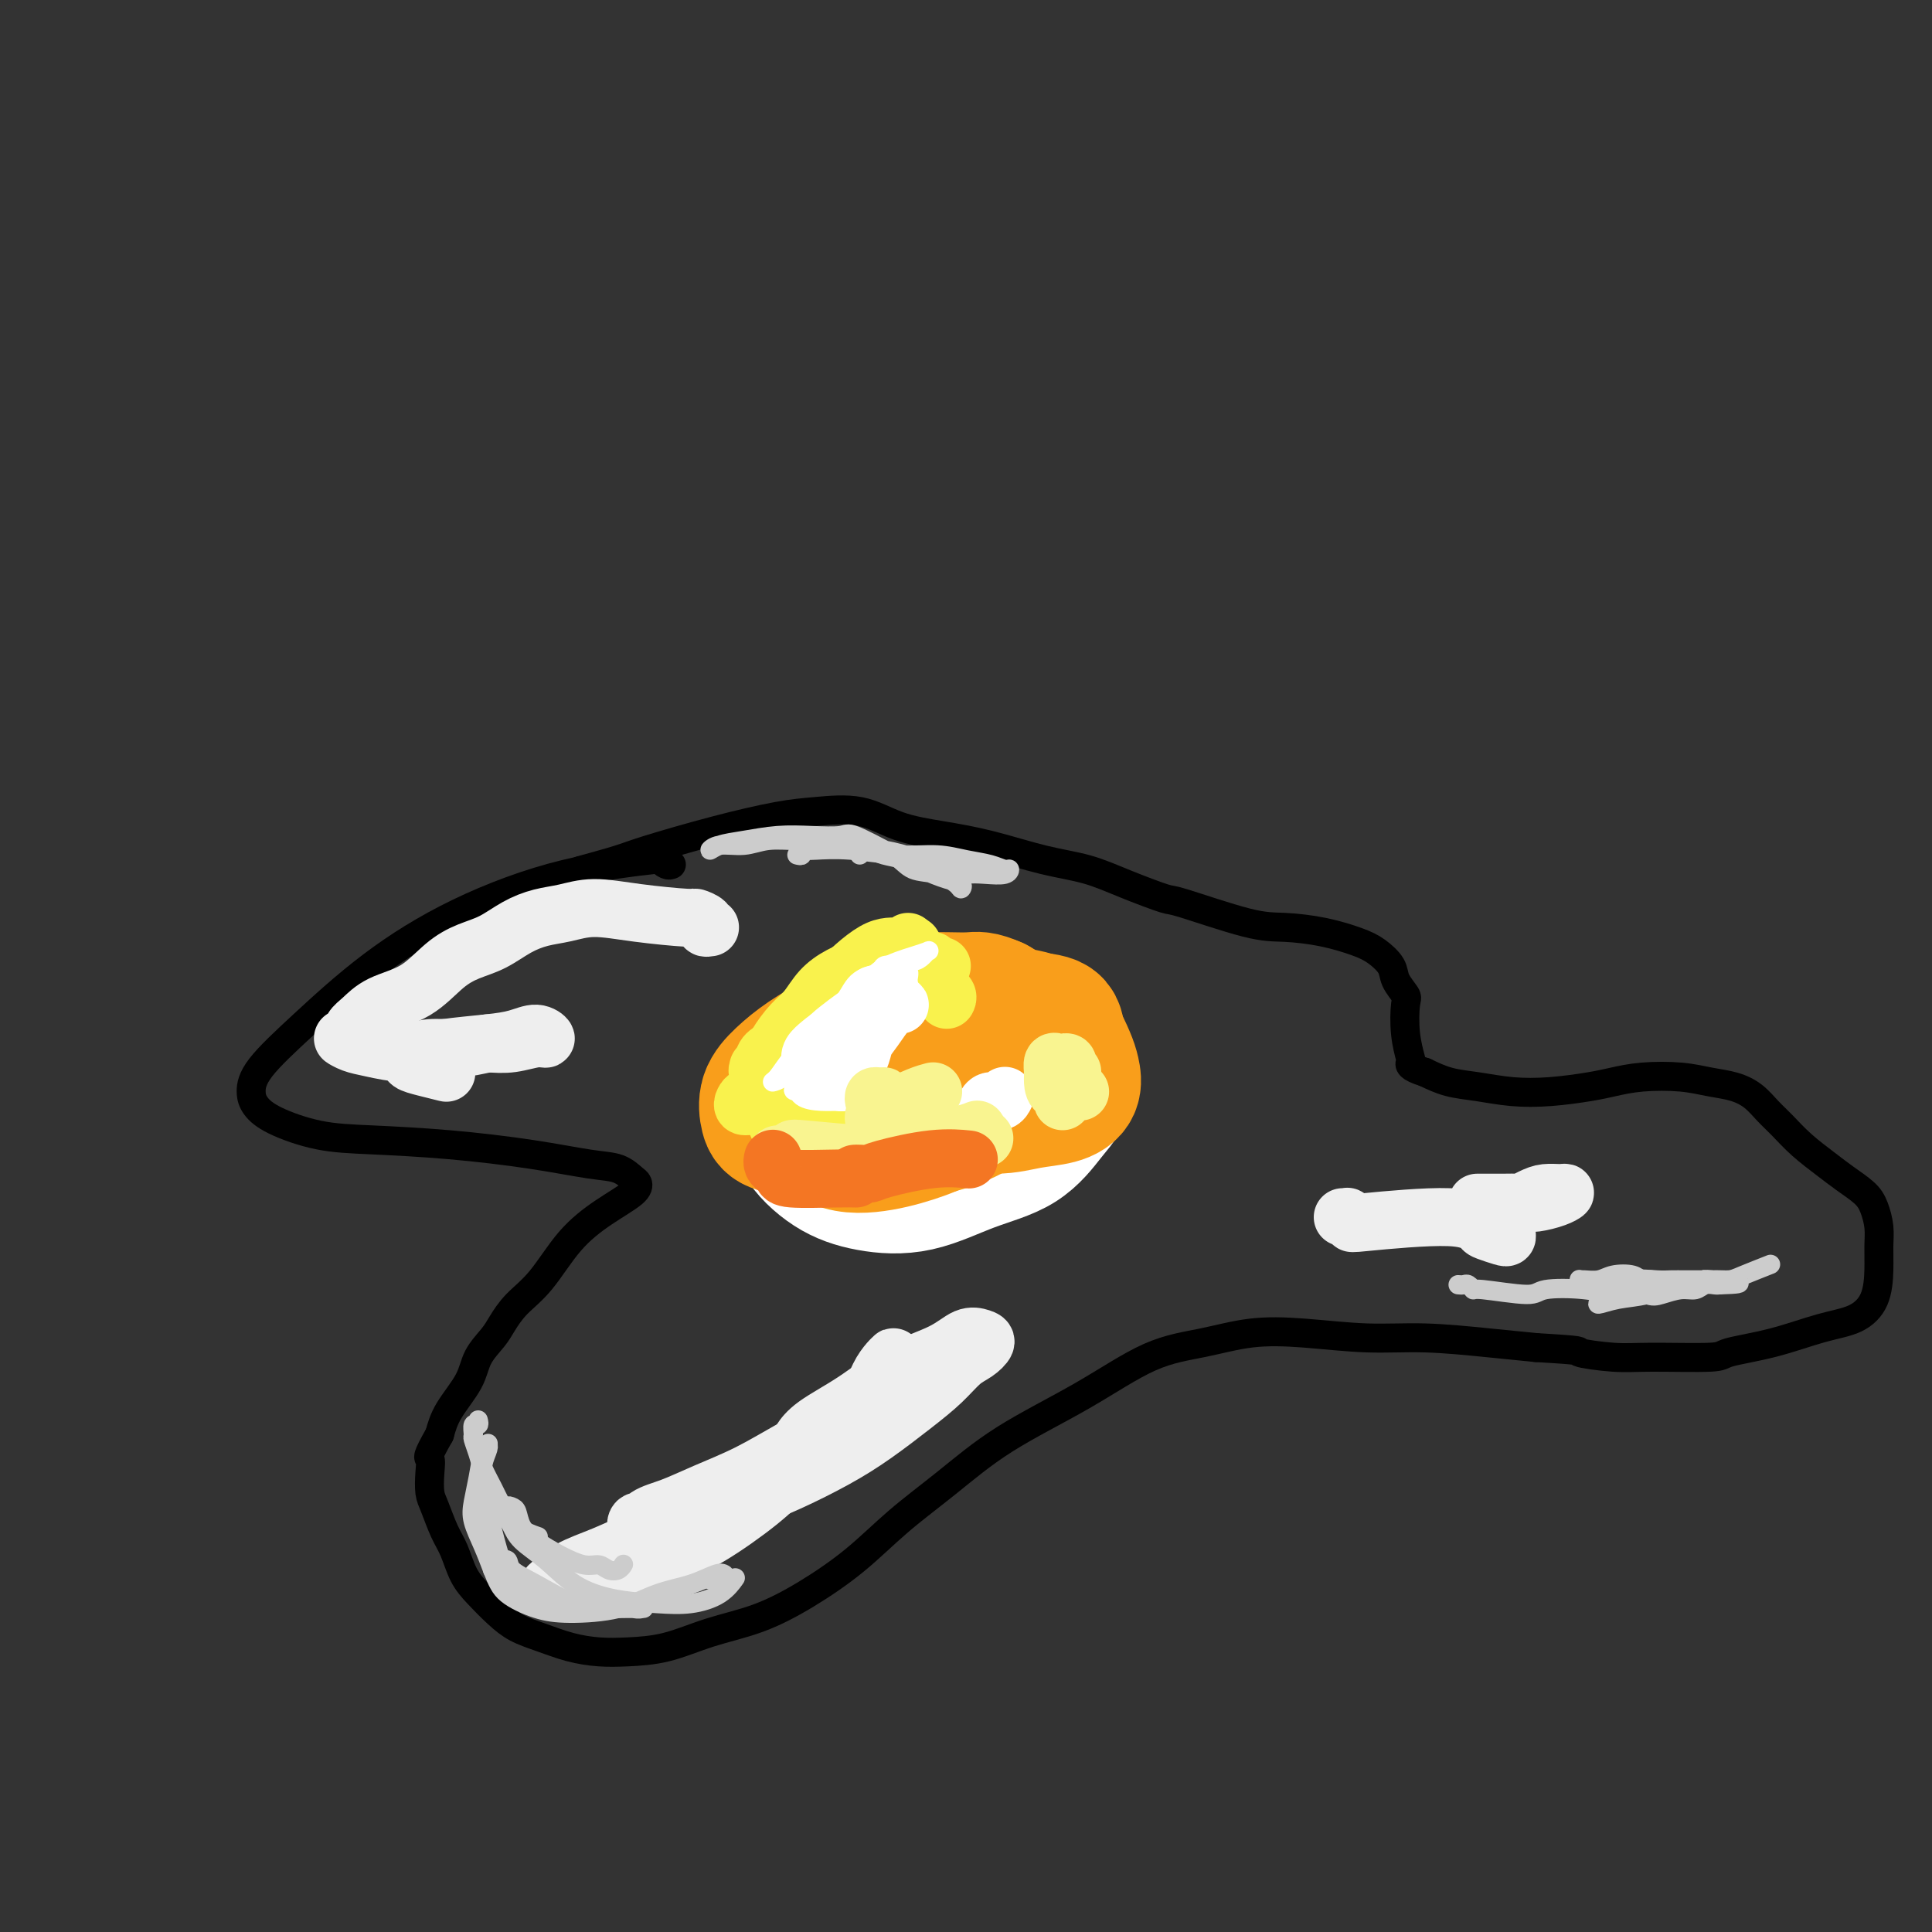 <svg viewBox='0 0 400 400' version='1.1' xmlns='http://www.w3.org/2000/svg' xmlns:xlink='http://www.w3.org/1999/xlink'><rect x="0" y="0" width="400" height="400" fill="#333333" stroke="none"/><g fill='none' stroke='rgb(0,0,0)' stroke-width='6' stroke-linecap='round' stroke-linejoin='round'><path d='M139,179c-0.263,0.101 -0.526,0.203 -1,0c-0.474,-0.203 -1.159,-0.710 -1,-1c0.159,-0.290 1.162,-0.363 -2,0c-3.162,0.363 -10.490,1.163 -18,3c-7.510,1.837 -15.204,4.711 -22,8c-6.796,3.289 -12.695,6.992 -18,11c-5.305,4.008 -10.016,8.322 -14,12c-3.984,3.678 -7.241,6.719 -9,9c-1.759,2.281 -2.019,3.802 -2,5c0.019,1.198 0.317,2.075 1,3c0.683,0.925 1.752,1.900 4,3c2.248,1.100 5.675,2.326 9,3c3.325,0.674 6.550,0.795 11,1c4.450,0.205 10.127,0.492 16,1c5.873,0.508 11.941,1.235 17,2c5.059,0.765 9.108,1.569 12,2c2.892,0.431 4.629,0.491 6,1c1.371,0.509 2.378,1.469 3,2c0.622,0.531 0.860,0.634 1,1c0.140,0.366 0.183,0.996 -1,2c-1.183,1.004 -3.591,2.383 -6,4c-2.409,1.617 -4.818,3.471 -7,6c-2.182,2.529 -4.136,5.733 -6,8c-1.864,2.267 -3.638,3.598 -5,5c-1.362,1.402 -2.312,2.874 -3,4c-0.688,1.126 -1.115,1.907 -2,3c-0.885,1.093 -2.227,2.499 -3,4c-0.773,1.501 -0.977,3.096 -2,5c-1.023,1.904 -2.864,4.115 -4,6c-1.136,1.885 -1.568,3.442 -2,5'/><path d='M91,297c-2.931,5.184 -2.258,4.645 -2,5c0.258,0.355 0.100,1.605 0,3c-0.100,1.395 -0.140,2.936 0,4c0.140,1.064 0.462,1.652 1,3c0.538,1.348 1.291,3.456 2,5c0.709,1.544 1.374,2.525 2,4c0.626,1.475 1.211,3.445 2,5c0.789,1.555 1.780,2.696 3,4c1.220,1.304 2.667,2.770 4,4c1.333,1.230 2.552,2.225 4,3c1.448,0.775 3.125,1.331 5,2c1.875,0.669 3.946,1.452 6,2c2.054,0.548 4.089,0.861 6,1c1.911,0.139 3.697,0.104 6,0c2.303,-0.104 5.124,-0.279 8,-1c2.876,-0.721 5.809,-1.989 9,-3c3.191,-1.011 6.642,-1.764 10,-3c3.358,-1.236 6.623,-2.953 10,-5c3.377,-2.047 6.865,-4.424 10,-7c3.135,-2.576 5.916,-5.351 9,-8c3.084,-2.649 6.470,-5.170 10,-8c3.530,-2.830 7.202,-5.967 12,-9c4.798,-3.033 10.720,-5.963 16,-9c5.280,-3.037 9.916,-6.183 14,-8c4.084,-1.817 7.615,-2.306 11,-3c3.385,-0.694 6.625,-1.595 10,-2c3.375,-0.405 6.885,-0.316 11,0c4.115,0.316 8.835,0.858 13,1c4.165,0.142 7.775,-0.116 12,0c4.225,0.116 9.064,0.604 13,1c3.936,0.396 6.968,0.698 10,1'/><path d='M318,279c10.821,0.629 8.375,0.702 9,1c0.625,0.298 4.323,0.821 7,1c2.677,0.179 4.335,0.014 8,0c3.665,-0.014 9.337,0.125 12,0c2.663,-0.125 2.318,-0.513 4,-1c1.682,-0.487 5.393,-1.073 9,-2c3.607,-0.927 7.110,-2.194 10,-3c2.890,-0.806 5.167,-1.152 7,-2c1.833,-0.848 3.220,-2.198 4,-4c0.780,-1.802 0.951,-4.057 1,-6c0.049,-1.943 -0.023,-3.573 0,-5c0.023,-1.427 0.143,-2.649 0,-4c-0.143,-1.351 -0.547,-2.829 -1,-4c-0.453,-1.171 -0.953,-2.036 -2,-3c-1.047,-0.964 -2.640,-2.029 -4,-3c-1.360,-0.971 -2.488,-1.849 -4,-3c-1.512,-1.151 -3.407,-2.574 -5,-4c-1.593,-1.426 -2.882,-2.854 -4,-4c-1.118,-1.146 -2.063,-2.009 -3,-3c-0.937,-0.991 -1.866,-2.109 -3,-3c-1.134,-0.891 -2.473,-1.556 -4,-2c-1.527,-0.444 -3.241,-0.666 -5,-1c-1.759,-0.334 -3.563,-0.780 -6,-1c-2.437,-0.220 -5.507,-0.216 -8,0c-2.493,0.216 -4.409,0.643 -6,1c-1.591,0.357 -2.858,0.643 -5,1c-2.142,0.357 -5.160,0.783 -8,1c-2.840,0.217 -5.504,0.223 -8,0c-2.496,-0.223 -4.826,-0.675 -7,-1c-2.174,-0.325 -4.193,-0.521 -6,-1c-1.807,-0.479 -3.404,-1.239 -5,-2'/><path d='M295,222c-3.480,-1.068 -3.179,-1.738 -3,-2c0.179,-0.262 0.237,-0.118 0,-1c-0.237,-0.882 -0.769,-2.791 -1,-5c-0.231,-2.209 -0.162,-4.717 0,-6c0.162,-1.283 0.415,-1.341 0,-2c-0.415,-0.659 -1.500,-1.920 -2,-3c-0.500,-1.080 -0.415,-1.978 -1,-3c-0.585,-1.022 -1.841,-2.169 -3,-3c-1.159,-0.831 -2.220,-1.348 -4,-2c-1.780,-0.652 -4.278,-1.440 -7,-2c-2.722,-0.560 -5.667,-0.891 -8,-1c-2.333,-0.109 -4.053,0.003 -8,-1c-3.947,-1.003 -10.123,-3.121 -13,-4c-2.877,-0.879 -2.457,-0.518 -4,-1c-1.543,-0.482 -5.049,-1.806 -8,-3c-2.951,-1.194 -5.347,-2.258 -8,-3c-2.653,-0.742 -5.563,-1.163 -9,-2c-3.437,-0.837 -7.401,-2.092 -11,-3c-3.599,-0.908 -6.834,-1.471 -10,-2c-3.166,-0.529 -6.264,-1.024 -9,-2c-2.736,-0.976 -5.110,-2.434 -8,-3c-2.890,-0.566 -6.295,-0.241 -9,0c-2.705,0.241 -4.708,0.398 -8,1c-3.292,0.602 -7.871,1.650 -13,3c-5.129,1.350 -10.808,3.001 -14,4c-3.192,0.999 -3.898,1.346 -6,2c-2.102,0.654 -5.601,1.615 -7,2c-1.399,0.385 -0.700,0.192 0,0'/></g>
<g fill='none' stroke='rgb(255,255,255)' stroke-width='28' stroke-linecap='round' stroke-linejoin='round'><path d='M202,218c-0.959,0.248 -1.918,0.497 0,0c1.918,-0.497 6.713,-1.739 -1,-1c-7.713,0.739 -27.932,3.458 -36,6c-8.068,2.542 -3.983,4.905 -2,7c1.983,2.095 1.863,3.922 3,6c1.137,2.078 3.531,4.407 6,6c2.469,1.593 5.014,2.450 8,3c2.986,0.550 6.415,0.794 10,0c3.585,-0.794 7.326,-2.624 11,-4c3.674,-1.376 7.280,-2.298 10,-4c2.720,-1.702 4.554,-4.184 6,-6c1.446,-1.816 2.503,-2.966 3,-4c0.497,-1.034 0.435,-1.953 0,-3c-0.435,-1.047 -1.241,-2.221 -2,-3c-0.759,-0.779 -1.470,-1.162 -3,-2c-1.530,-0.838 -3.880,-2.132 -6,-3c-2.120,-0.868 -4.012,-1.312 -6,-2c-1.988,-0.688 -4.072,-1.620 -6,-2c-1.928,-0.380 -3.699,-0.207 -6,0c-2.301,0.207 -5.132,0.447 -7,1c-1.868,0.553 -2.772,1.418 -4,2c-1.228,0.582 -2.779,0.881 -4,2c-1.221,1.119 -2.110,3.060 -3,5'/><path d='M173,222c-0.835,1.438 -1.423,2.533 -2,4c-0.577,1.467 -1.142,3.306 -1,5c0.142,1.694 0.993,3.244 2,4c1.007,0.756 2.170,0.720 4,1c1.830,0.280 4.327,0.876 7,1c2.673,0.124 5.521,-0.224 8,-1c2.479,-0.776 4.588,-1.979 7,-3c2.412,-1.021 5.127,-1.859 7,-3c1.873,-1.141 2.906,-2.584 4,-4c1.094,-1.416 2.250,-2.806 2,-4c-0.250,-1.194 -1.906,-2.192 -4,-3c-2.094,-0.808 -4.626,-1.426 -8,-2c-3.374,-0.574 -7.589,-1.103 -11,-1c-3.411,0.103 -6.016,0.837 -8,2c-1.984,1.163 -3.346,2.755 -4,4c-0.654,1.245 -0.599,2.143 1,3c1.599,0.857 4.743,1.673 6,2c1.257,0.327 0.629,0.163 0,0'/></g>
<g fill='none' stroke='rgb(249,158,27)' stroke-width='28' stroke-linecap='round' stroke-linejoin='round'><path d='M185,210c0.087,0.027 0.175,0.054 0,0c-0.175,-0.054 -0.611,-0.188 -1,0c-0.389,0.188 -0.729,0.700 -1,1c-0.271,0.300 -0.472,0.389 -2,1c-1.528,0.611 -4.382,1.742 -7,3c-2.618,1.258 -5.000,2.641 -7,4c-2.000,1.359 -3.617,2.694 -5,4c-1.383,1.306 -2.531,2.584 -3,4c-0.469,1.416 -0.258,2.969 0,4c0.258,1.031 0.563,1.538 2,2c1.437,0.462 4.005,0.877 7,1c2.995,0.123 6.417,-0.047 10,-1c3.583,-0.953 7.327,-2.689 11,-4c3.673,-1.311 7.274,-2.195 10,-3c2.726,-0.805 4.576,-1.529 6,-2c1.424,-0.471 2.423,-0.688 3,-1c0.577,-0.312 0.731,-0.717 0,-1c-0.731,-0.283 -2.347,-0.444 -4,-1c-1.653,-0.556 -3.343,-1.509 -5,-2c-1.657,-0.491 -3.282,-0.522 -5,-1c-1.718,-0.478 -3.531,-1.405 -5,-2c-1.469,-0.595 -2.594,-0.859 -4,-1c-1.406,-0.141 -3.093,-0.159 -5,0c-1.907,0.159 -4.035,0.496 -6,1c-1.965,0.504 -3.766,1.173 -5,2c-1.234,0.827 -1.900,1.810 -3,3c-1.100,1.190 -2.635,2.587 -3,4c-0.365,1.413 0.440,2.842 1,4c0.560,1.158 0.874,2.045 2,3c1.126,0.955 3.063,1.977 5,3'/><path d='M171,235c2.821,2.088 5.873,2.307 9,2c3.127,-0.307 6.330,-1.140 9,-2c2.670,-0.860 4.808,-1.748 7,-3c2.192,-1.252 4.439,-2.867 6,-4c1.561,-1.133 2.436,-1.784 3,-3c0.564,-1.216 0.816,-2.995 1,-4c0.184,-1.005 0.299,-1.234 0,-2c-0.299,-0.766 -1.012,-2.070 -1,-3c0.012,-0.930 0.749,-1.487 0,-2c-0.749,-0.513 -2.983,-0.983 -4,-1c-1.017,-0.017 -0.815,0.419 -2,1c-1.185,0.581 -3.757,1.307 -6,2c-2.243,0.693 -4.158,1.352 -6,2c-1.842,0.648 -3.612,1.286 -5,2c-1.388,0.714 -2.395,1.505 -3,2c-0.605,0.495 -0.809,0.696 -1,1c-0.191,0.304 -0.370,0.713 0,1c0.370,0.287 1.290,0.452 3,1c1.710,0.548 4.211,1.479 7,2c2.789,0.521 5.865,0.632 9,1c3.135,0.368 6.329,0.993 9,1c2.671,0.007 4.819,-0.605 7,-1c2.181,-0.395 4.396,-0.575 6,-1c1.604,-0.425 2.596,-1.097 3,-2c0.404,-0.903 0.219,-2.039 0,-3c-0.219,-0.961 -0.473,-1.748 -1,-3c-0.527,-1.252 -1.326,-2.968 -2,-4c-0.674,-1.032 -1.222,-1.380 -2,-2c-0.778,-0.620 -1.786,-1.513 -3,-2c-1.214,-0.487 -2.632,-0.568 -4,-1c-1.368,-0.432 -2.684,-1.216 -4,-2'/><path d='M206,208c-2.912,-1.310 -3.693,-1.084 -5,-1c-1.307,0.084 -3.140,0.028 -5,0c-1.860,-0.028 -3.747,-0.028 -5,0c-1.253,0.028 -1.874,0.082 -4,1c-2.126,0.918 -5.758,2.698 -8,4c-2.242,1.302 -3.093,2.126 -4,3c-0.907,0.874 -1.869,1.799 -3,3c-1.131,1.201 -2.431,2.677 -3,4c-0.569,1.323 -0.406,2.492 0,4c0.406,1.508 1.057,3.353 2,5c0.943,1.647 2.180,3.095 4,4c1.820,0.905 4.225,1.268 7,1c2.775,-0.268 5.922,-1.167 9,-2c3.078,-0.833 6.089,-1.601 9,-3c2.911,-1.399 5.722,-3.429 8,-5c2.278,-1.571 4.021,-2.683 6,-4c1.979,-1.317 4.192,-2.840 5,-4c0.808,-1.160 0.211,-1.959 0,-3c-0.211,-1.041 -0.037,-2.325 -1,-3c-0.963,-0.675 -3.065,-0.743 -5,-1c-1.935,-0.257 -3.705,-0.704 -6,-1c-2.295,-0.296 -5.117,-0.441 -8,0c-2.883,0.441 -5.826,1.467 -8,2c-2.174,0.533 -3.577,0.574 -5,1c-1.423,0.426 -2.866,1.238 -4,2c-1.134,0.762 -1.959,1.474 -2,2c-0.041,0.526 0.703,0.864 1,1c0.297,0.136 0.149,0.068 0,0'/></g>
<g fill='none' stroke='rgb(238,238,238)' stroke-width='12' stroke-linecap='round' stroke-linejoin='round'><path d='M195,282c-0.365,-0.010 -0.730,-0.020 -1,0c-0.270,0.020 -0.445,0.070 -2,1c-1.555,0.930 -4.490,2.741 -8,5c-3.510,2.259 -7.596,4.965 -11,7c-3.404,2.035 -6.127,3.398 -9,5c-2.873,1.602 -5.898,3.443 -9,5c-3.102,1.557 -6.283,2.830 -9,4c-2.717,1.170 -4.969,2.238 -7,3c-2.031,0.762 -3.839,1.219 -5,2c-1.161,0.781 -1.673,1.886 -2,2c-0.327,0.114 -0.467,-0.764 0,-1c0.467,-0.236 1.542,0.169 3,0c1.458,-0.169 3.301,-0.911 6,-2c2.699,-1.089 6.256,-2.525 10,-4c3.744,-1.475 7.675,-2.990 11,-5c3.325,-2.010 6.043,-4.514 9,-7c2.957,-2.486 6.151,-4.954 8,-7c1.849,-2.046 2.352,-3.672 3,-5c0.648,-1.328 1.442,-2.360 2,-3c0.558,-0.640 0.881,-0.889 1,-1c0.119,-0.111 0.035,-0.083 0,0c-0.035,0.083 -0.021,0.223 0,1c0.021,0.777 0.048,2.193 -1,4c-1.048,1.807 -3.169,4.006 -4,5c-0.831,0.994 -0.370,0.783 -3,3c-2.630,2.217 -8.351,6.862 -12,10c-3.649,3.138 -5.225,4.769 -8,7c-2.775,2.231 -6.747,5.062 -10,7c-3.253,1.938 -5.787,2.982 -8,4c-2.213,1.018 -4.107,2.009 -6,3'/><path d='M133,325c-4.935,2.272 -5.272,0.951 -7,1c-1.728,0.049 -4.845,1.468 -7,2c-2.155,0.532 -3.346,0.177 -4,0c-0.654,-0.177 -0.770,-0.174 -1,0c-0.230,0.174 -0.574,0.521 0,0c0.574,-0.521 2.067,-1.910 4,-3c1.933,-1.090 4.305,-1.883 7,-3c2.695,-1.117 5.713,-2.559 9,-4c3.287,-1.441 6.844,-2.879 10,-4c3.156,-1.121 5.910,-1.923 9,-3c3.090,-1.077 6.514,-2.430 10,-4c3.486,-1.570 7.034,-3.359 10,-5c2.966,-1.641 5.350,-3.135 8,-5c2.650,-1.865 5.565,-4.100 8,-6c2.435,-1.900 4.388,-3.465 6,-5c1.612,-1.535 2.883,-3.041 4,-4c1.117,-0.959 2.081,-1.373 3,-2c0.919,-0.627 1.792,-1.468 2,-2c0.208,-0.532 -0.251,-0.755 -1,-1c-0.749,-0.245 -1.790,-0.512 -3,0c-1.210,0.512 -2.591,1.805 -5,3c-2.409,1.195 -5.847,2.293 -9,4c-3.153,1.707 -6.020,4.023 -9,6c-2.980,1.977 -6.073,3.616 -8,5c-1.927,1.384 -2.686,2.514 -3,3c-0.314,0.486 -0.181,0.329 1,0c1.181,-0.329 3.409,-0.831 6,-2c2.591,-1.169 5.544,-3.007 9,-5c3.456,-1.993 7.416,-4.141 9,-5c1.584,-0.859 0.792,-0.430 0,0'/><path d='M278,252c0.462,0.027 0.924,0.054 1,0c0.076,-0.054 -0.235,-0.190 0,0c0.235,0.190 1.015,0.705 1,1c-0.015,0.295 -0.827,0.370 3,0c3.827,-0.370 12.292,-1.184 17,-1c4.708,0.184 5.658,1.367 7,2c1.342,0.633 3.076,0.718 4,1c0.924,0.282 1.037,0.763 1,1c-0.037,0.237 -0.222,0.229 -1,0c-0.778,-0.229 -2.147,-0.681 -3,-1c-0.853,-0.319 -1.190,-0.506 -1,-1c0.190,-0.494 0.909,-1.295 2,-2c1.091,-0.705 2.556,-1.314 4,-2c1.444,-0.686 2.866,-1.449 4,-2c1.134,-0.551 1.979,-0.890 3,-1c1.021,-0.110 2.217,0.009 3,0c0.783,-0.009 1.154,-0.146 1,0c-0.154,0.146 -0.831,0.575 -2,1c-1.169,0.425 -2.828,0.846 -4,1c-1.172,0.154 -1.855,0.041 -3,0c-1.145,-0.041 -2.752,-0.011 -4,0c-1.248,0.011 -2.139,0.003 -3,0c-0.861,-0.003 -1.693,-0.001 -2,0c-0.307,0.001 -0.088,0.000 0,0c0.088,-0.000 0.044,-0.000 0,0'/><path d='M147,192c-0.484,0.081 -0.969,0.163 -1,0c-0.031,-0.163 0.391,-0.570 0,-1c-0.391,-0.430 -1.594,-0.883 -2,-1c-0.406,-0.117 -0.015,0.101 -2,0c-1.985,-0.101 -6.347,-0.519 -10,-1c-3.653,-0.481 -6.598,-1.023 -9,-1c-2.402,0.023 -4.263,0.611 -6,1c-1.737,0.389 -3.352,0.580 -5,1c-1.648,0.420 -3.330,1.067 -5,2c-1.670,0.933 -3.328,2.150 -5,3c-1.672,0.850 -3.357,1.334 -5,2c-1.643,0.666 -3.242,1.515 -5,3c-1.758,1.485 -3.675,3.607 -6,5c-2.325,1.393 -5.059,2.057 -7,3c-1.941,0.943 -3.090,2.165 -4,3c-0.910,0.835 -1.583,1.284 -2,2c-0.417,0.716 -0.578,1.699 -1,2c-0.422,0.301 -1.103,-0.080 -1,0c0.103,0.080 0.991,0.621 2,1c1.009,0.379 2.138,0.597 4,1c1.862,0.403 4.455,0.993 7,1c2.545,0.007 5.040,-0.568 8,-1c2.960,-0.432 6.383,-0.719 9,-1c2.617,-0.281 4.427,-0.555 6,-1c1.573,-0.445 2.908,-1.061 4,-1c1.092,0.061 1.942,0.800 2,1c0.058,0.200 -0.677,-0.138 -2,0c-1.323,0.138 -3.235,0.754 -5,1c-1.765,0.246 -3.382,0.123 -5,0'/><path d='M101,216c-2.587,0.549 -4.054,0.921 -6,1c-1.946,0.079 -4.370,-0.134 -6,0c-1.630,0.134 -2.464,0.614 -3,1c-0.536,0.386 -0.773,0.678 -1,1c-0.227,0.322 -0.442,0.674 0,1c0.442,0.326 1.542,0.626 3,1c1.458,0.374 3.274,0.821 4,1c0.726,0.179 0.363,0.089 0,0'/></g>
<g fill='none' stroke='rgb(249,242,77)' stroke-width='12' stroke-linecap='round' stroke-linejoin='round'><path d='M195,200c-0.849,0.114 -1.698,0.228 -2,0c-0.302,-0.228 -0.057,-0.799 0,-1c0.057,-0.201 -0.073,-0.031 -1,0c-0.927,0.031 -2.652,-0.078 -4,0c-1.348,0.078 -2.319,0.341 -4,1c-1.681,0.659 -4.073,1.713 -6,3c-1.927,1.287 -3.388,2.806 -5,4c-1.612,1.194 -3.374,2.063 -5,3c-1.626,0.937 -3.115,1.942 -4,3c-0.885,1.058 -1.166,2.168 -2,3c-0.834,0.832 -2.221,1.385 -3,2c-0.779,0.615 -0.952,1.291 -1,2c-0.048,0.709 0.027,1.449 0,2c-0.027,0.551 -0.157,0.911 0,1c0.157,0.089 0.599,-0.095 1,0c0.401,0.095 0.760,0.469 1,0c0.240,-0.469 0.359,-1.780 1,-3c0.641,-1.220 1.802,-2.347 3,-4c1.198,-1.653 2.432,-3.830 4,-6c1.568,-2.170 3.471,-4.333 5,-6c1.529,-1.667 2.686,-2.839 4,-4c1.314,-1.161 2.787,-2.311 4,-3c1.213,-0.689 2.167,-0.917 3,-1c0.833,-0.083 1.544,-0.021 2,0c0.456,0.021 0.658,0.001 1,0c0.342,-0.001 0.824,0.016 1,0c0.176,-0.016 0.047,-0.066 0,0c-0.047,0.066 -0.013,0.249 0,0c0.013,-0.249 0.004,-0.928 0,-1c-0.004,-0.072 -0.002,0.464 0,1'/><path d='M188,196c1.752,-0.622 0.632,-0.179 0,0c-0.632,0.179 -0.776,0.092 -1,0c-0.224,-0.092 -0.527,-0.191 -1,0c-0.473,0.191 -1.116,0.672 -2,1c-0.884,0.328 -2.007,0.504 -3,1c-0.993,0.496 -1.854,1.314 -3,2c-1.146,0.686 -2.577,1.241 -4,2c-1.423,0.759 -2.839,1.722 -4,3c-1.161,1.278 -2.069,2.871 -3,4c-0.931,1.129 -1.885,1.795 -3,3c-1.115,1.205 -2.389,2.949 -3,4c-0.611,1.051 -0.558,1.410 -1,2c-0.442,0.590 -1.380,1.412 -2,2c-0.620,0.588 -0.921,0.942 -1,1c-0.079,0.058 0.066,-0.182 0,0c-0.066,0.182 -0.343,0.785 0,1c0.343,0.215 1.306,0.043 2,0c0.694,-0.043 1.119,0.045 2,0c0.881,-0.045 2.219,-0.223 3,0c0.781,0.223 1.005,0.847 1,1c-0.005,0.153 -0.238,-0.166 -1,0c-0.762,0.166 -2.053,0.818 -3,1c-0.947,0.182 -1.549,-0.106 -2,0c-0.451,0.106 -0.749,0.607 -1,1c-0.251,0.393 -0.454,0.679 -1,1c-0.546,0.321 -1.434,0.677 -2,1c-0.566,0.323 -0.809,0.614 -1,1c-0.191,0.386 -0.330,0.866 0,1c0.330,0.134 1.127,-0.079 2,0c0.873,0.079 1.821,0.451 3,1c1.179,0.549 2.590,1.274 4,2'/><path d='M163,232c2.159,0.713 3.558,-0.005 5,0c1.442,0.005 2.927,0.732 4,1c1.073,0.268 1.735,0.077 2,0c0.265,-0.077 0.132,-0.038 0,0'/><path d='M162,234c-0.030,-0.417 -0.061,-0.834 0,-1c0.061,-0.166 0.213,-0.080 0,0c-0.213,0.080 -0.790,0.153 -1,0c-0.210,-0.153 -0.053,-0.534 0,-1c0.053,-0.466 0.003,-1.018 0,-1c-0.003,0.018 0.043,0.607 0,0c-0.043,-0.607 -0.175,-2.409 0,-4c0.175,-1.591 0.657,-2.972 1,-4c0.343,-1.028 0.548,-1.703 1,-3c0.452,-1.297 1.153,-3.217 2,-5c0.847,-1.783 1.842,-3.429 3,-5c1.158,-1.571 2.481,-3.068 4,-4c1.519,-0.932 3.236,-1.298 5,-2c1.764,-0.702 3.576,-1.741 5,-2c1.424,-0.259 2.458,0.260 4,1c1.542,0.740 3.590,1.701 5,2c1.410,0.299 2.182,-0.064 3,0c0.818,0.064 1.682,0.556 2,1c0.318,0.444 0.091,0.841 0,1c-0.091,0.159 -0.045,0.079 0,0'/></g>
<g fill='none' stroke='rgb(255,255,255)' stroke-width='4' stroke-linecap='round' stroke-linejoin='round'><path d='M179,204c0.079,-0.117 0.157,-0.234 0,0c-0.157,0.234 -0.550,0.820 -1,1c-0.450,0.180 -0.956,-0.046 -1,0c-0.044,0.046 0.374,0.362 0,1c-0.374,0.638 -1.542,1.597 -3,3c-1.458,1.403 -3.208,3.250 -5,5c-1.792,1.750 -3.627,3.403 -5,5c-1.373,1.597 -2.283,3.139 -3,4c-0.717,0.861 -1.242,1.042 -1,1c0.242,-0.042 1.251,-0.306 2,-1c0.749,-0.694 1.237,-1.818 2,-3c0.763,-1.182 1.800,-2.424 3,-4c1.200,-1.576 2.561,-3.488 4,-5c1.439,-1.512 2.955,-2.625 4,-4c1.045,-1.375 1.617,-3.012 3,-4c1.383,-0.988 3.575,-1.326 5,-2c1.425,-0.674 2.083,-1.684 3,-2c0.917,-0.316 2.093,0.062 3,0c0.907,-0.062 1.545,-0.564 2,-1c0.455,-0.436 0.726,-0.805 1,-1c0.274,-0.195 0.552,-0.215 0,0c-0.552,0.215 -1.935,0.665 -3,1c-1.065,0.335 -1.811,0.554 -3,1c-1.189,0.446 -2.822,1.118 -4,2c-1.178,0.882 -1.901,1.972 -3,3c-1.099,1.028 -2.573,1.994 -4,3c-1.427,1.006 -2.805,2.053 -4,3c-1.195,0.947 -2.206,1.793 -3,3c-0.794,1.207 -1.370,2.773 -2,4c-0.630,1.227 -1.315,2.113 -2,3'/><path d='M164,220c-0.887,1.926 0.395,1.741 1,2c0.605,0.259 0.531,0.962 1,1c0.469,0.038 1.480,-0.589 2,-1c0.520,-0.411 0.550,-0.606 1,-1c0.450,-0.394 1.319,-0.987 2,-2c0.681,-1.013 1.175,-2.447 2,-4c0.825,-1.553 1.980,-3.225 3,-5c1.020,-1.775 1.905,-3.652 3,-5c1.095,-1.348 2.400,-2.166 3,-3c0.600,-0.834 0.494,-1.685 1,-2c0.506,-0.315 1.624,-0.093 2,0c0.376,0.093 0.012,0.056 0,0c-0.012,-0.056 0.329,-0.133 1,0c0.671,0.133 1.672,0.475 2,1c0.328,0.525 -0.018,1.234 0,2c0.018,0.766 0.399,1.591 0,2c-0.399,0.409 -1.577,0.402 -3,1c-1.423,0.598 -3.090,1.800 -5,3c-1.910,1.200 -4.065,2.399 -6,4c-1.935,1.601 -3.652,3.604 -5,5c-1.348,1.396 -2.327,2.186 -3,3c-0.673,0.814 -1.039,1.653 -1,2c0.039,0.347 0.483,0.203 1,0c0.517,-0.203 1.109,-0.464 2,-1c0.891,-0.536 2.083,-1.347 3,-2c0.917,-0.653 1.559,-1.148 2,-2c0.441,-0.852 0.682,-2.060 1,-3c0.318,-0.940 0.714,-1.613 1,-2c0.286,-0.387 0.462,-0.489 1,-1c0.538,-0.511 1.440,-1.432 2,-2c0.560,-0.568 0.780,-0.784 1,-1'/><path d='M179,209c1.628,-1.945 1.697,-1.307 2,-1c0.303,0.307 0.839,0.281 1,0c0.161,-0.281 -0.053,-0.819 0,-1c0.053,-0.181 0.372,-0.004 0,0c-0.372,0.004 -1.436,-0.166 -2,0c-0.564,0.166 -0.630,0.666 -1,1c-0.370,0.334 -1.044,0.502 -2,1c-0.956,0.498 -2.192,1.326 -3,2c-0.808,0.674 -1.187,1.194 -2,2c-0.813,0.806 -2.060,1.897 -3,3c-0.940,1.103 -1.575,2.219 -2,3c-0.425,0.781 -0.641,1.228 -1,2c-0.359,0.772 -0.859,1.868 -1,3c-0.141,1.132 0.079,2.301 1,3c0.921,0.699 2.544,0.928 4,1c1.456,0.072 2.744,-0.011 4,0c1.256,0.011 2.480,0.118 4,0c1.520,-0.118 3.334,-0.461 5,-1c1.666,-0.539 3.182,-1.273 4,-1c0.818,0.273 0.939,1.551 1,2c0.061,0.449 0.063,0.067 0,0c-0.063,-0.067 -0.190,0.182 -1,0c-0.810,-0.182 -2.303,-0.795 -3,-1c-0.697,-0.205 -0.597,-0.001 -1,0c-0.403,0.001 -1.308,-0.200 -2,0c-0.692,0.200 -1.169,0.800 -2,1c-0.831,0.200 -2.015,-0.002 -3,0c-0.985,0.002 -1.769,0.207 -3,0c-1.231,-0.207 -2.908,-0.825 -4,-1c-1.092,-0.175 -1.598,0.093 -2,0c-0.402,-0.093 -0.701,-0.546 -1,-1'/><path d='M166,226c-3.289,-0.149 -1.013,-0.523 0,-1c1.013,-0.477 0.761,-1.059 1,-2c0.239,-0.941 0.968,-2.241 2,-3c1.032,-0.759 2.368,-0.978 4,-1c1.632,-0.022 3.562,0.151 5,0c1.438,-0.151 2.386,-0.628 3,-1c0.614,-0.372 0.896,-0.639 1,-1c0.104,-0.361 0.030,-0.818 0,-1c-0.030,-0.182 -0.015,-0.091 0,0'/></g>
<g fill='none' stroke='rgb(255,255,255)' stroke-width='12' stroke-linecap='round' stroke-linejoin='round'><path d='M182,206c-0.417,0.024 -0.833,0.048 -1,0c-0.167,-0.048 -0.084,-0.168 0,0c0.084,0.168 0.170,0.626 0,1c-0.170,0.374 -0.595,0.666 -1,1c-0.405,0.334 -0.789,0.711 -1,1c-0.211,0.289 -0.249,0.490 -1,2c-0.751,1.510 -2.213,4.329 -3,6c-0.787,1.671 -0.897,2.194 -1,3c-0.103,0.806 -0.197,1.895 0,2c0.197,0.105 0.685,-0.774 1,-1c0.315,-0.226 0.458,0.202 1,0c0.542,-0.202 1.483,-1.035 2,-2c0.517,-0.965 0.609,-2.062 1,-3c0.391,-0.938 1.079,-1.717 2,-3c0.921,-1.283 2.074,-3.070 3,-4c0.926,-0.930 1.625,-1.003 2,-1c0.375,0.003 0.428,0.084 0,0c-0.428,-0.084 -1.336,-0.332 -2,0c-0.664,0.332 -1.085,1.244 -2,2c-0.915,0.756 -2.323,1.357 -4,2c-1.677,0.643 -3.622,1.328 -5,2c-1.378,0.672 -2.189,1.332 -3,2c-0.811,0.668 -1.621,1.343 -2,2c-0.379,0.657 -0.326,1.297 0,2c0.326,0.703 0.924,1.470 1,2c0.076,0.530 -0.371,0.822 0,1c0.371,0.178 1.562,0.240 2,0c0.438,-0.240 0.125,-0.783 0,-1c-0.125,-0.217 -0.063,-0.109 0,0'/><path d='M204,229c-0.061,0.121 -0.121,0.242 0,0c0.121,-0.242 0.424,-0.848 1,-1c0.576,-0.152 1.424,0.152 2,0c0.576,-0.152 0.879,-0.758 1,-1c0.121,-0.242 0.061,-0.121 0,0'/></g>
<g fill='none' stroke='rgb(249,244,144)' stroke-width='12' stroke-linecap='round' stroke-linejoin='round'><path d='M162,239c0.138,-0.002 0.275,-0.004 0,0c-0.275,0.004 -0.963,0.014 -1,0c-0.037,-0.014 0.577,-0.053 1,0c0.423,0.053 0.655,0.196 1,0c0.345,-0.196 0.804,-0.733 1,-1c0.196,-0.267 0.130,-0.264 3,0c2.870,0.264 8.677,0.790 11,1c2.323,0.210 1.161,0.105 0,0'/><path d='M170,240c-0.098,-0.113 -0.195,-0.225 0,0c0.195,0.225 0.684,0.788 1,1c0.316,0.212 0.461,0.074 1,0c0.539,-0.074 1.473,-0.083 3,0c1.527,0.083 3.646,0.259 7,0c3.354,-0.259 7.941,-0.954 12,-2c4.059,-1.046 7.588,-2.442 9,-3c1.412,-0.558 0.706,-0.279 0,0'/><path d='M188,235c0.233,0.008 0.466,0.016 1,0c0.534,-0.016 1.370,-0.056 3,0c1.630,0.056 4.054,0.207 6,0c1.946,-0.207 3.413,-0.774 4,-1c0.587,-0.226 0.293,-0.113 0,0'/><path d='M181,232c0.002,-0.137 0.005,-0.273 0,0c-0.005,0.273 -0.017,0.956 0,1c0.017,0.044 0.062,-0.552 0,-1c-0.062,-0.448 -0.230,-0.747 0,-1c0.230,-0.253 0.857,-0.461 1,-1c0.143,-0.539 -0.197,-1.409 0,-2c0.197,-0.591 0.930,-0.901 1,-1c0.070,-0.099 -0.524,0.014 -1,0c-0.476,-0.014 -0.833,-0.154 -1,0c-0.167,0.154 -0.142,0.602 0,1c0.142,0.398 0.403,0.748 1,1c0.597,0.252 1.531,0.408 3,0c1.469,-0.408 3.472,-1.379 5,-2c1.528,-0.621 2.579,-0.892 3,-1c0.421,-0.108 0.210,-0.054 0,0'/><path d='M222,222c0.001,0.032 0.002,0.063 0,0c-0.002,-0.063 -0.008,-0.222 0,0c0.008,0.222 0.031,0.824 0,1c-0.031,0.176 -0.114,-0.076 0,0c0.114,0.076 0.427,0.478 0,1c-0.427,0.522 -1.592,1.164 -2,2c-0.408,0.836 -0.057,1.868 0,2c0.057,0.132 -0.180,-0.634 0,-1c0.180,-0.366 0.777,-0.333 1,-1c0.223,-0.667 0.071,-2.035 0,-3c-0.071,-0.965 -0.061,-1.528 0,-2c0.061,-0.472 0.174,-0.852 0,-1c-0.174,-0.148 -0.635,-0.062 -1,0c-0.365,0.062 -0.633,0.101 -1,0c-0.367,-0.101 -0.834,-0.342 -1,0c-0.166,0.342 -0.032,1.269 0,2c0.032,0.731 -0.039,1.268 0,2c0.039,0.732 0.189,1.660 1,2c0.811,0.340 2.284,0.091 3,0c0.716,-0.091 0.677,-0.024 1,0c0.323,0.024 1.010,0.007 1,0c-0.010,-0.007 -0.717,-0.002 -1,0c-0.283,0.002 -0.141,0.001 0,0'/></g>
<g fill='none' stroke='rgb(244,118,35)' stroke-width='12' stroke-linecap='round' stroke-linejoin='round'><path d='M160,240c0.022,-0.089 0.044,-0.178 0,0c-0.044,0.178 -0.154,0.622 0,1c0.154,0.378 0.570,0.690 1,1c0.430,0.310 0.872,0.619 1,1c0.128,0.381 -0.058,0.834 2,1c2.058,0.166 6.362,0.045 9,0c2.638,-0.045 3.611,-0.013 4,0c0.389,0.013 0.195,0.006 0,0'/><path d='M177,243c0.221,-0.014 0.442,-0.028 1,0c0.558,0.028 1.453,0.099 2,0c0.547,-0.099 0.744,-0.367 3,-1c2.256,-0.633 6.569,-1.632 10,-2c3.431,-0.368 5.980,-0.105 7,0c1.020,0.105 0.510,0.053 0,0'/></g>
<g fill='none' stroke='rgb(204,204,204)' stroke-width='4' stroke-linecap='round' stroke-linejoin='round'><path d='M165,177c0.447,0.113 0.894,0.225 1,0c0.106,-0.225 -0.130,-0.788 0,-1c0.130,-0.212 0.627,-0.072 1,0c0.373,0.072 0.622,0.075 2,0c1.378,-0.075 3.884,-0.228 7,0c3.116,0.228 6.841,0.836 10,1c3.159,0.164 5.750,-0.115 8,0c2.250,0.115 4.157,0.623 6,1c1.843,0.377 3.620,0.623 5,1c1.380,0.377 2.361,0.885 3,1c0.639,0.115 0.935,-0.163 1,0c0.065,0.163 -0.101,0.766 -1,1c-0.899,0.234 -2.532,0.098 -4,0c-1.468,-0.098 -2.772,-0.159 -4,0c-1.228,0.159 -2.382,0.536 -4,0c-1.618,-0.536 -3.701,-1.986 -6,-3c-2.299,-1.014 -4.813,-1.593 -7,-2c-2.187,-0.407 -4.047,-0.641 -6,-1c-1.953,-0.359 -4.000,-0.844 -6,-1c-2.000,-0.156 -3.952,0.015 -6,0c-2.048,-0.015 -4.191,-0.217 -6,0c-1.809,0.217 -3.284,0.854 -5,1c-1.716,0.146 -3.672,-0.199 -5,0c-1.328,0.199 -2.027,0.943 -2,1c0.027,0.057 0.781,-0.572 2,-1c1.219,-0.428 2.902,-0.653 5,-1c2.098,-0.347 4.609,-0.814 7,-1c2.391,-0.186 4.662,-0.091 7,0c2.338,0.091 4.745,0.178 6,0c1.255,-0.178 1.359,-0.622 3,0c1.641,0.622 4.821,2.311 8,4'/><path d='M185,177c1.901,1.265 2.655,2.427 4,3c1.345,0.573 3.281,0.558 5,1c1.719,0.442 3.219,1.342 4,2c0.781,0.658 0.842,1.073 1,1c0.158,-0.073 0.412,-0.635 0,-1c-0.412,-0.365 -1.489,-0.532 -3,-1c-1.511,-0.468 -3.456,-1.235 -5,-2c-1.544,-0.765 -2.687,-1.526 -4,-2c-1.313,-0.474 -2.797,-0.659 -4,-1c-1.203,-0.341 -2.126,-0.837 -3,-1c-0.874,-0.163 -1.698,0.008 -2,0c-0.302,-0.008 -0.081,-0.194 0,0c0.081,0.194 0.023,0.770 0,1c-0.023,0.230 -0.012,0.115 0,0'/><path d='M99,294c0.115,0.480 0.230,0.961 0,1c-0.230,0.039 -0.806,-0.363 -1,0c-0.194,0.363 -0.008,1.493 0,2c0.008,0.507 -0.164,0.392 0,1c0.164,0.608 0.664,1.937 1,3c0.336,1.063 0.507,1.858 1,3c0.493,1.142 1.306,2.632 2,4c0.694,1.368 1.268,2.614 2,4c0.732,1.386 1.620,2.912 3,4c1.380,1.088 3.251,1.740 4,2c0.749,0.260 0.374,0.130 0,0'/><path d='M102,321c-0.054,0.297 -0.107,0.595 0,1c0.107,0.405 0.375,0.918 1,1c0.625,0.082 1.609,-0.265 2,0c0.391,0.265 0.190,1.143 1,2c0.810,0.857 2.631,1.694 5,3c2.369,1.306 5.287,3.082 8,4c2.713,0.918 5.222,0.979 7,1c1.778,0.021 2.826,0.002 4,0c1.174,-0.002 2.475,0.015 3,0c0.525,-0.015 0.273,-0.061 0,0c-0.273,0.061 -0.569,0.228 -2,0c-1.431,-0.228 -3.997,-0.850 -6,-1c-2.003,-0.150 -3.444,0.173 -5,0c-1.556,-0.173 -3.228,-0.843 -5,-1c-1.772,-0.157 -3.644,0.198 -5,0c-1.356,-0.198 -2.194,-0.950 -3,-2c-0.806,-1.050 -1.578,-2.398 -2,-3c-0.422,-0.602 -0.492,-0.457 -1,-2c-0.508,-1.543 -1.453,-4.774 -2,-7c-0.547,-2.226 -0.697,-3.447 -1,-5c-0.303,-1.553 -0.760,-3.436 -1,-5c-0.240,-1.564 -0.263,-2.808 0,-4c0.263,-1.192 0.814,-2.333 1,-3c0.186,-0.667 0.008,-0.860 0,-1c-0.008,-0.140 0.154,-0.226 0,0c-0.154,0.226 -0.624,0.765 -1,2c-0.376,1.235 -0.659,3.165 -1,5c-0.341,1.835 -0.741,3.574 -1,5c-0.259,1.426 -0.377,2.538 0,4c0.377,1.462 1.251,3.275 2,5c0.749,1.725 1.375,3.363 2,5'/><path d='M102,325c1.012,2.515 1.542,3.803 3,5c1.458,1.197 3.845,2.305 6,3c2.155,0.695 4.079,0.978 7,1c2.921,0.022 6.838,-0.216 10,-1c3.162,-0.784 5.568,-2.115 8,-3c2.432,-0.885 4.889,-1.323 7,-2c2.111,-0.677 3.875,-1.593 5,-2c1.125,-0.407 1.611,-0.305 2,0c0.389,0.305 0.682,0.813 0,1c-0.682,0.187 -2.338,0.053 -3,0c-0.662,-0.053 -0.331,-0.027 0,0'/><path d='M129,324c0.065,-0.104 0.129,-0.209 0,0c-0.129,0.209 -0.452,0.730 -1,1c-0.548,0.270 -1.322,0.288 -2,0c-0.678,-0.288 -1.260,-0.880 -2,-1c-0.740,-0.120 -1.637,0.234 -3,0c-1.363,-0.234 -3.191,-1.057 -5,-2c-1.809,-0.943 -3.599,-2.006 -5,-3c-1.401,-0.994 -2.415,-1.921 -3,-3c-0.585,-1.079 -0.742,-2.312 -1,-3c-0.258,-0.688 -0.615,-0.831 -1,-1c-0.385,-0.169 -0.796,-0.364 -1,0c-0.204,0.364 -0.199,1.287 0,2c0.199,0.713 0.594,1.217 1,2c0.406,0.783 0.823,1.845 2,3c1.177,1.155 3.114,2.402 5,4c1.886,1.598 3.723,3.548 6,5c2.277,1.452 4.996,2.406 8,3c3.004,0.594 6.294,0.828 9,1c2.706,0.172 4.828,0.283 7,0c2.172,-0.283 4.392,-0.961 6,-2c1.608,-1.039 2.602,-2.440 3,-3c0.398,-0.560 0.199,-0.280 0,0'/><path d='M302,266c-0.092,-0.009 -0.183,-0.018 0,0c0.183,0.018 0.641,0.062 1,0c0.359,-0.062 0.619,-0.230 1,0c0.381,0.230 0.884,0.859 1,1c0.116,0.141 -0.153,-0.207 2,0c2.153,0.207 6.729,0.969 9,1c2.271,0.031 2.237,-0.670 4,-1c1.763,-0.330 5.322,-0.287 8,0c2.678,0.287 4.473,0.820 6,1c1.527,0.180 2.785,0.006 4,0c1.215,-0.006 2.386,0.157 3,0c0.614,-0.157 0.672,-0.634 1,-1c0.328,-0.366 0.926,-0.621 1,-1c0.074,-0.379 -0.377,-0.882 -1,-1c-0.623,-0.118 -1.417,0.150 -2,0c-0.583,-0.150 -0.955,-0.720 -2,-1c-1.045,-0.280 -2.763,-0.272 -4,0c-1.237,0.272 -1.992,0.809 -3,1c-1.008,0.191 -2.268,0.038 -3,0c-0.732,-0.038 -0.934,0.041 -1,0c-0.066,-0.041 0.006,-0.200 0,0c-0.006,0.200 -0.088,0.758 1,1c1.088,0.242 3.348,0.166 5,0c1.652,-0.166 2.697,-0.422 4,0c1.303,0.422 2.863,1.521 4,2c1.137,0.479 1.853,0.339 3,0c1.147,-0.339 2.727,-0.875 4,-1c1.273,-0.125 2.238,0.162 3,0c0.762,-0.162 1.321,-0.775 2,-1c0.679,-0.225 1.480,-0.064 2,0c0.520,0.064 0.760,0.032 1,0'/><path d='M356,266c8.243,-0.227 1.849,-0.793 -1,-1c-2.849,-0.207 -2.154,-0.055 -2,0c0.154,0.055 -0.234,0.013 -1,0c-0.766,-0.013 -1.909,0.002 -3,0c-1.091,-0.002 -2.130,-0.022 -3,0c-0.870,0.022 -1.570,0.088 -3,0c-1.430,-0.088 -3.588,-0.328 -5,0c-1.412,0.328 -2.077,1.224 -3,2c-0.923,0.776 -2.105,1.431 -3,2c-0.895,0.569 -1.503,1.052 -1,1c0.503,-0.052 2.116,-0.641 4,-1c1.884,-0.359 4.038,-0.490 6,-1c1.962,-0.510 3.731,-1.398 6,-2c2.269,-0.602 5.036,-0.918 7,-1c1.964,-0.082 3.124,0.071 4,0c0.876,-0.071 1.467,-0.365 3,-1c1.533,-0.635 4.010,-1.610 5,-2c0.990,-0.390 0.495,-0.195 0,0'/></g>
</svg>